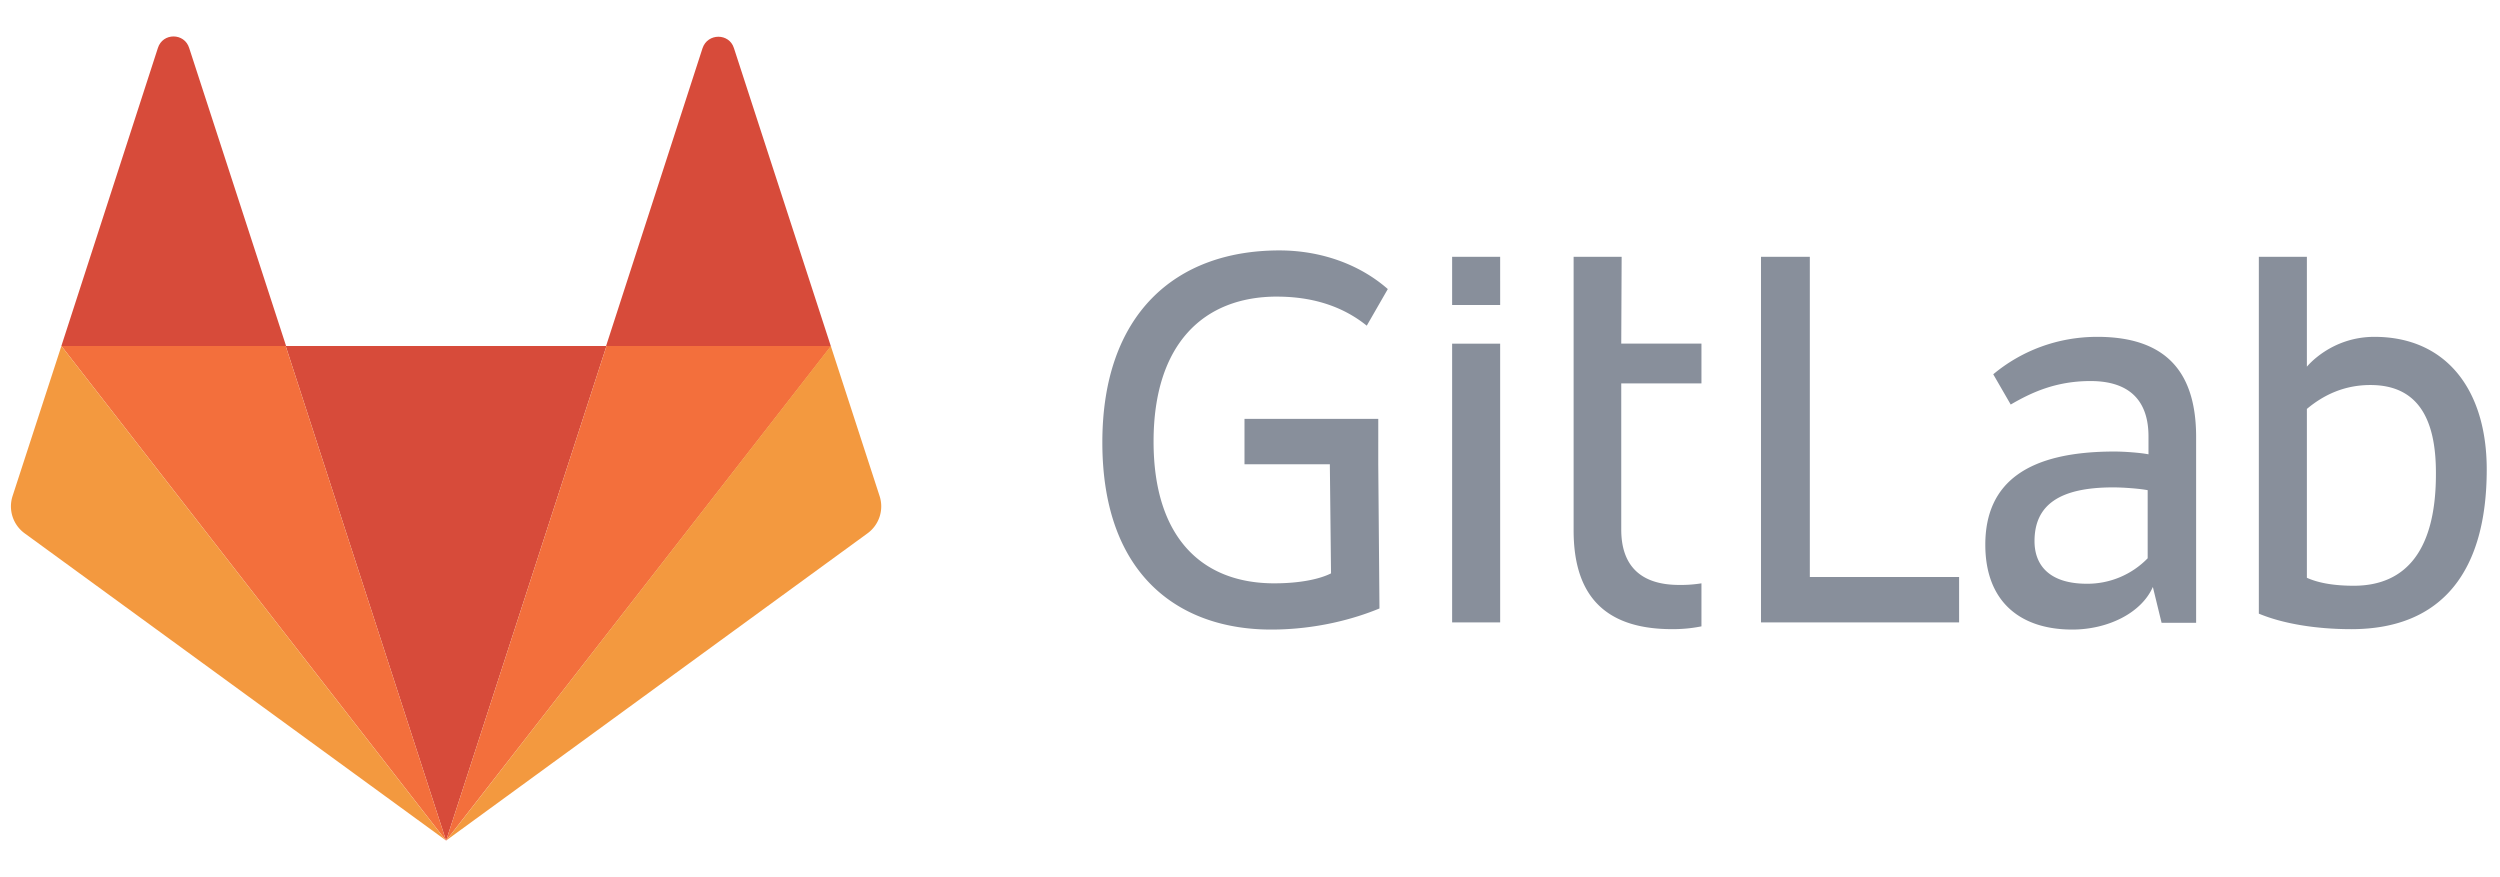 <svg xmlns="http://www.w3.org/2000/svg" width="114" height="40" fill="none"><g clip-path="url(#a)"><path fill="#888F9B" d="M82.528 11.71h-2.227v16.67h9.034v-2.07h-6.807v-14.6zm15.406 13.747a3.83 3.83 0 0 1-2.77 1.162c-1.701 0-2.39-.835-2.39-1.943 0-1.652 1.141-2.451 3.585-2.451.453 0 1.195.054 1.575.127v3.105zM95.635 15.36c-1.81 0-3.458.636-4.743 1.707l.797 1.38c.905-.526 2.027-1.071 3.638-1.071 1.829 0 2.644.944 2.644 2.524v.817c-.363-.072-1.087-.127-1.557-.127-3.91 0-5.884 1.38-5.884 4.25 0 2.579 1.575 3.868 3.965 3.868 1.61 0 3.15-.745 3.675-1.943l.398 1.634h1.575v-8.535c-.018-2.706-1.195-4.504-4.508-4.504zm11.695 11.35c-.833 0-1.575-.109-2.136-.363v-7.7c.76-.636 1.702-1.09 2.896-1.09 2.155 0 2.988 1.526 2.988 3.996.018 3.505-1.34 5.157-3.748 5.157zm.942-11.35c-1.992 0-3.078 1.362-3.078 1.362V11.71h-2.191v16.272c1.087.454 2.589.708 4.218.708 4.164 0 6.174-2.67 6.174-7.283 0-3.632-1.847-6.047-5.123-6.047zm-50.04-1.834c1.974 0 3.26.653 4.092 1.325l.96-1.67c-1.304-1.145-3.078-1.762-4.942-1.762-4.744 0-8.075 2.906-8.075 8.753 0 6.139 3.585 8.536 7.694 8.536 2.064 0 3.802-.49 4.943-.962l-.055-6.556V19.1h-6.1v2.07h3.892l.054 4.976c-.507.255-1.394.454-2.589.454-3.295 0-5.503-2.088-5.503-6.465 0-4.45 2.28-6.61 5.63-6.61zm15.715-1.816h-2.19v12.475c0 2.706 1.176 4.504 4.489 4.504a6.56 6.56 0 0 0 1.34-.127V26.6a5.915 5.915 0 0 1-1.014.073c-1.829 0-2.643-.944-2.643-2.524v-6.665h3.657v-1.816h-3.657l.018-3.96zm-7.73 16.671h2.19V15.67h-2.19v12.71zm0-14.474h2.19V11.71h-2.19v2.197z"/><path fill="#D74B3A" d="m20.342 38.333 7.314-22.556H13.027l7.314 22.556z"/><path fill="#F36F3C" d="m20.341 38.333-7.314-22.556H2.8l17.54 22.556z"/><path fill="#F3993F" d="M2.8 15.777.572 22.624a1.52 1.52 0 0 0 .543 1.689l19.208 14.002L2.799 15.777z"/><path fill="#D74B3A" d="M2.799 15.778h10.247L8.628 2.193c-.217-.708-1.213-.708-1.43 0l-4.4 13.585z"/><path fill="#F36F3C" d="m20.342 38.334 7.314-22.556h10.246l-17.56 22.556z"/><path fill="#F3993F" d="m37.884 15.777 2.227 6.847a1.52 1.52 0 0 1-.543 1.689L20.36 38.315l17.524-22.538z"/><path fill="#D74B3A" d="M37.884 15.778H27.637l4.4-13.585c.235-.69 1.213-.69 1.43 0l4.417 13.585z"/></g><defs><clipPath id="a"><path fill="#fff" d="M.5 0h113.333v40H.5z"/></clipPath></defs></svg>